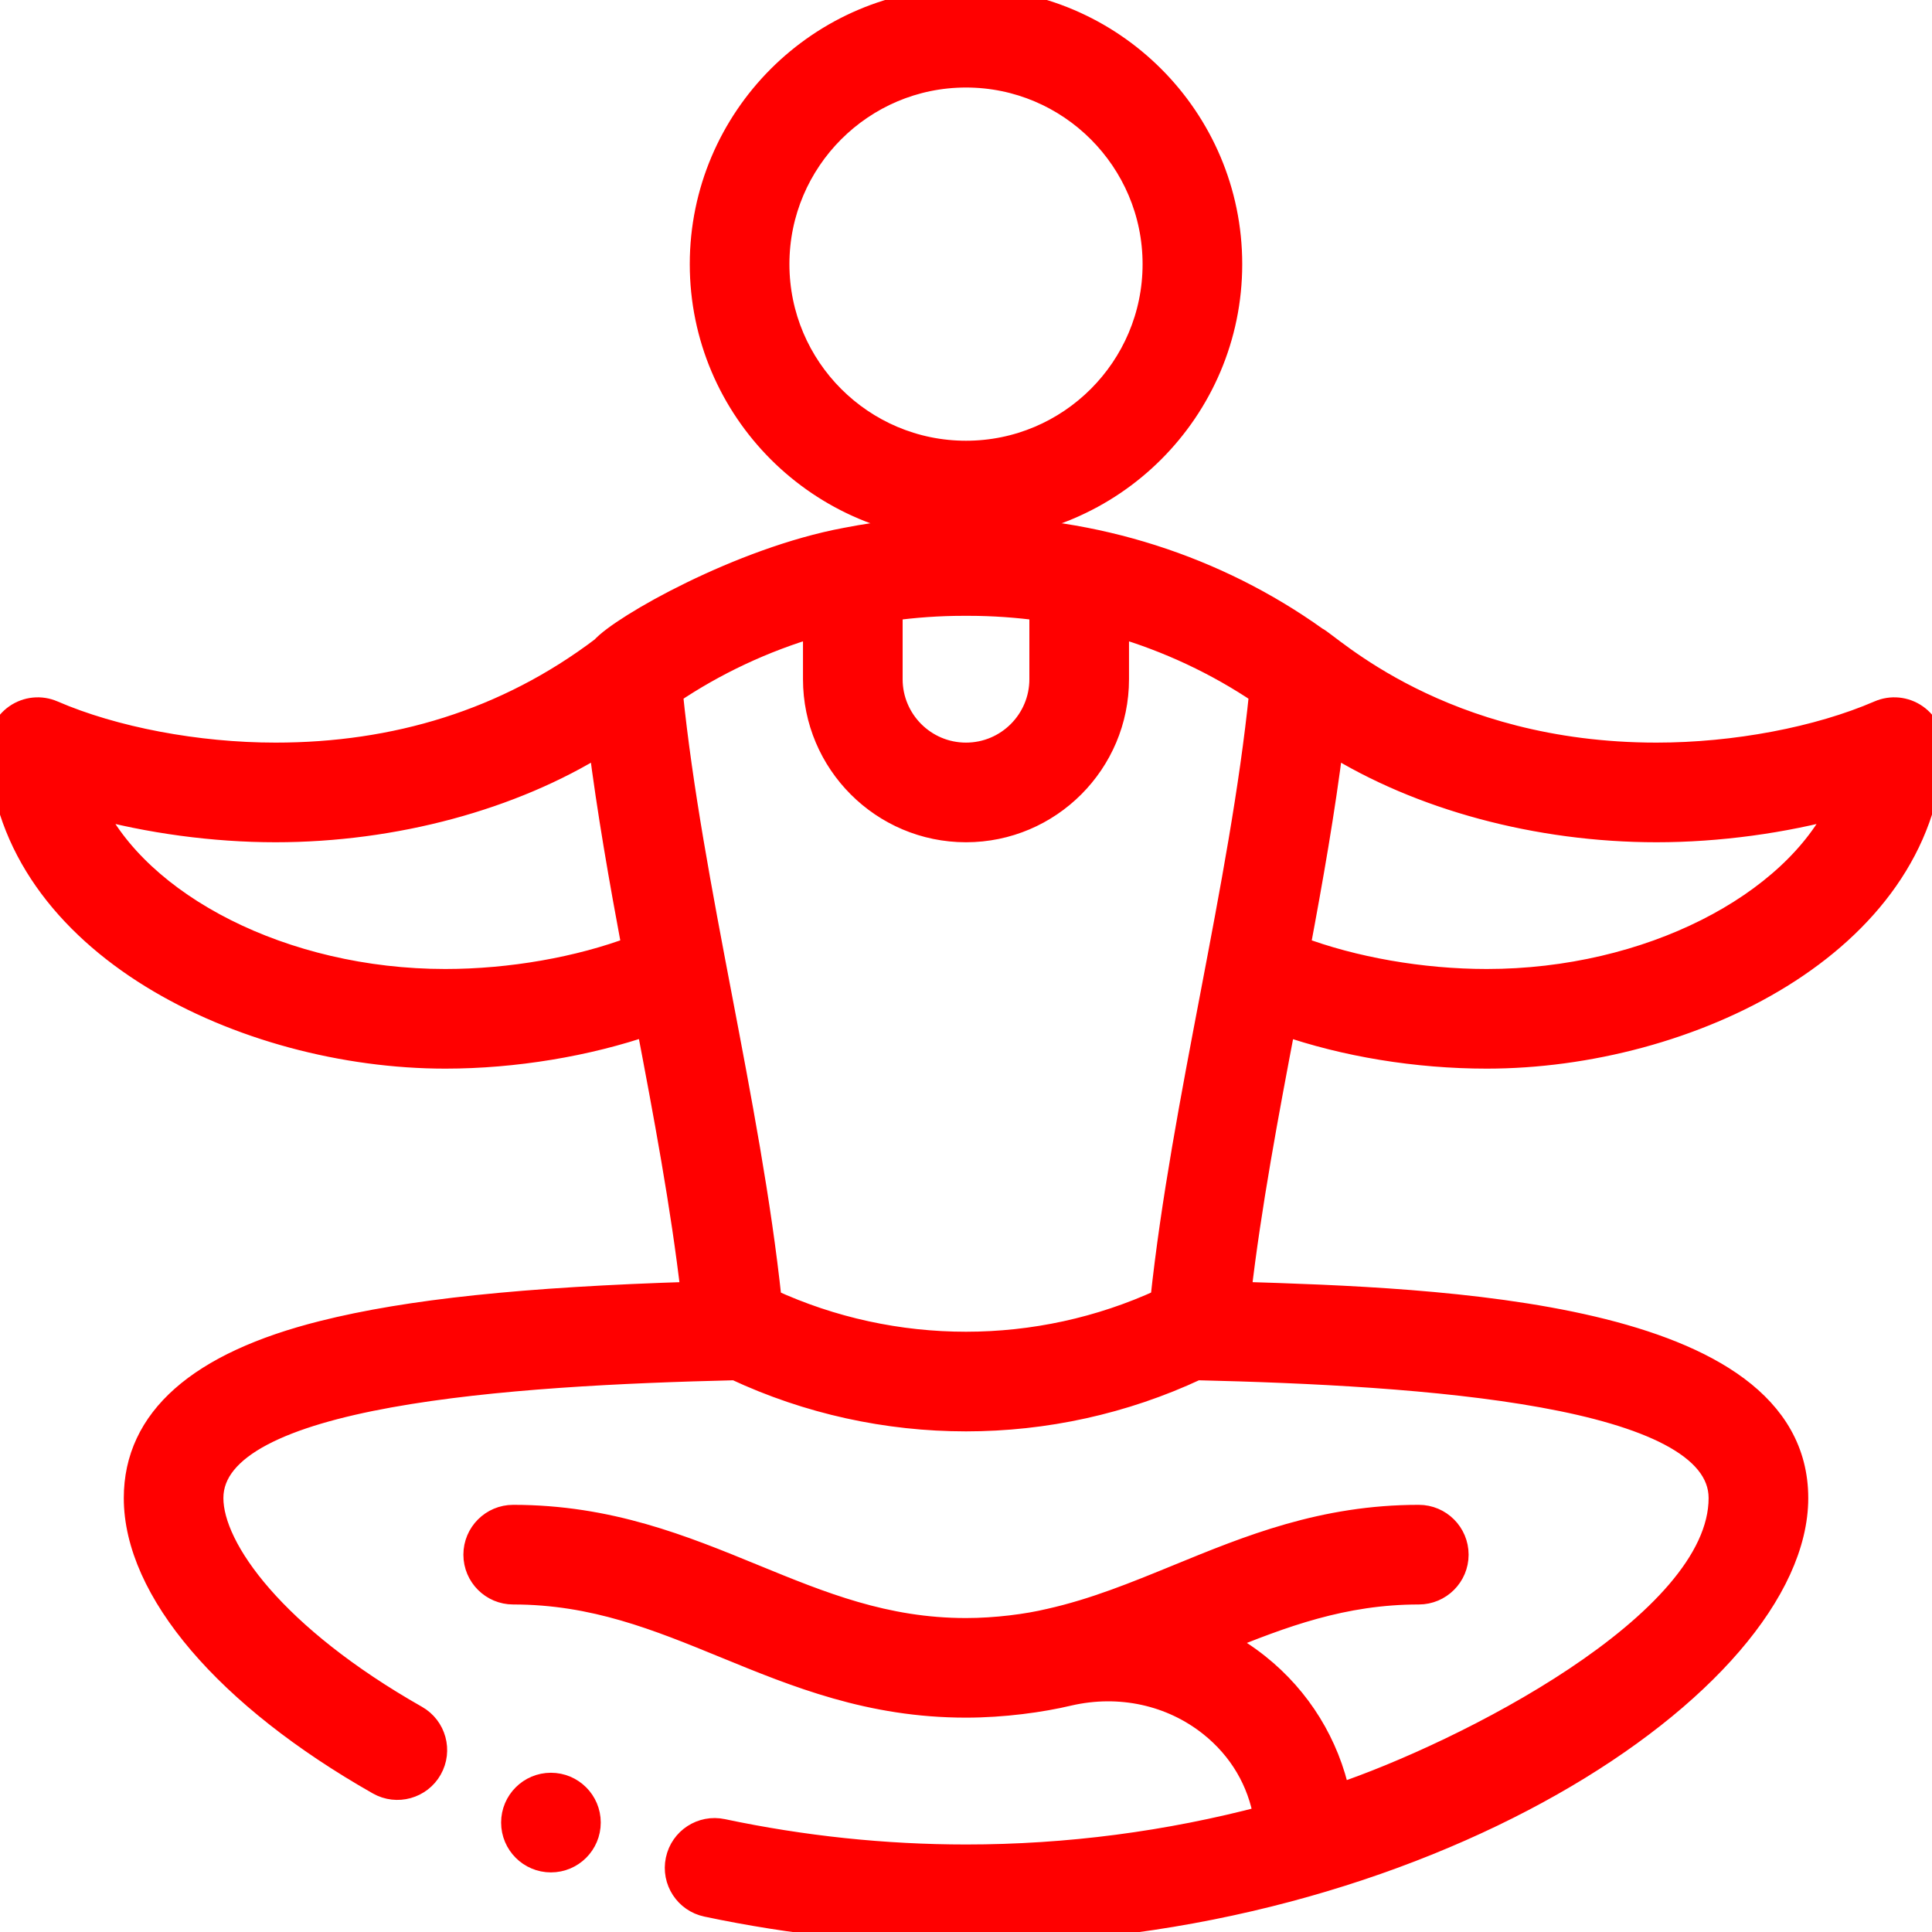 <svg width="40" height="40" viewBox="0 0 40 40" fill="none" xmlns="http://www.w3.org/2000/svg">
<g clip-path="url(#clip0)">
<path d="M25.469 5.469C25.469 2.453 23.015 0 20 0C16.985 0 14.531 2.453 14.531 5.469C14.531 8.484 16.985 10.938 20 10.938C23.015 10.938 25.469 8.484 25.469 5.469ZM20 9.375C17.846 9.375 16.094 7.623 16.094 5.469C16.094 3.315 17.846 1.562 20 1.562C22.154 1.562 23.906 3.315 23.906 5.469C23.906 7.623 22.154 9.375 20 9.375Z" fill="#FF0000" stroke="#FF0000" stroke-width="0.5"/>
<path d="M9.219 21.875C10.651 21.875 12.156 21.623 13.421 21.186C13.778 23.058 14.139 24.978 14.347 26.787C10.844 26.896 8.461 27.147 6.69 27.592C4.117 28.237 2.813 29.389 2.813 31.016C2.813 32.919 4.692 35.124 7.841 36.913C8.219 37.128 8.695 36.992 8.906 36.62C9.119 36.245 8.988 35.768 8.613 35.555C5.685 33.892 4.375 32.077 4.375 31.016C4.375 28.834 10.569 28.436 15.228 28.326C16.737 29.032 18.369 29.385 20 29.385C21.631 29.385 23.263 29.032 24.772 28.326C29.431 28.436 35.625 28.834 35.625 31.016C35.625 33.637 30.268 36.32 27.707 37.181C27.483 36.123 26.904 35.173 26.041 34.486C25.793 34.288 25.527 34.118 25.25 33.973C26.549 33.443 27.805 32.969 29.375 32.969C29.806 32.969 30.156 32.619 30.156 32.188C30.156 31.756 29.806 31.406 29.375 31.406C27.391 31.406 25.866 32.032 24.391 32.637C23.504 33 22.666 33.344 21.739 33.553C21.736 33.553 21.732 33.554 21.729 33.555C21.276 33.664 20.62 33.75 20 33.75C18.323 33.75 17.005 33.209 15.609 32.637C14.134 32.032 12.61 31.406 10.625 31.406C10.194 31.406 9.844 31.756 9.844 32.188C9.844 32.619 10.194 32.969 10.625 32.969C12.302 32.969 13.62 33.51 15.016 34.082C16.491 34.687 18.016 35.312 20 35.312C20.767 35.312 21.556 35.204 22.125 35.068C23.18 34.825 24.253 35.059 25.068 35.708C25.686 36.201 26.079 36.87 26.206 37.63C24.181 38.166 22.097 38.438 20 38.438C18.313 38.438 16.616 38.259 14.957 37.908C14.534 37.818 14.12 38.088 14.031 38.51C13.941 38.932 14.211 39.347 14.633 39.436C16.399 39.81 18.205 40 20 40C29.387 40 37.188 34.824 37.188 31.016C37.188 27.154 29.776 26.915 25.653 26.787C25.862 24.978 26.222 23.06 26.579 21.188C27.845 21.629 29.328 21.875 30.781 21.875C34.949 21.875 39.777 19.539 39.999 15.512C40.014 15.241 39.888 14.983 39.665 14.828C39.443 14.673 39.157 14.644 38.908 14.752C37.645 15.299 35.921 15.625 34.297 15.625C29.823 15.625 27.504 13.338 27.246 13.226C25.174 11.744 22.657 10.938 20.055 10.938H19.945C19.129 10.938 18.311 11.018 17.513 11.175C15.332 11.581 12.876 12.977 12.479 13.427C10.479 14.941 8.177 15.625 5.703 15.625C4.079 15.625 2.355 15.299 1.092 14.752C0.843 14.644 0.557 14.673 0.335 14.828C0.113 14.983 -0.014 15.241 0.001 15.512C0.223 19.55 5.07 21.875 9.219 21.875ZM15.935 26.932C15.501 22.841 14.297 18.366 13.887 14.341C14.796 13.726 15.81 13.251 16.875 12.939V14.062C16.875 15.786 18.277 17.188 20 17.188C21.723 17.188 23.125 15.786 23.125 14.062V12.939C24.189 13.251 25.203 13.726 26.113 14.341C25.709 18.33 24.5 22.834 24.065 26.931C21.491 28.119 18.509 28.119 15.935 26.932ZM34.297 17.188C35.579 17.188 36.925 17.003 38.114 16.676C37.141 18.743 34.136 20.312 30.781 20.312C29.431 20.312 28.013 20.062 26.874 19.632C27.144 18.192 27.393 16.774 27.567 15.381C29.393 16.523 31.833 17.188 34.297 17.188ZM20.055 12.5C20.559 12.5 21.064 12.536 21.562 12.604V14.062C21.562 14.924 20.862 15.625 20 15.625C19.138 15.625 18.438 14.924 18.438 14.062V12.604C18.936 12.536 19.441 12.5 19.945 12.5H20.055ZM5.703 17.188C8.167 17.188 10.608 16.523 12.433 15.381C12.61 16.79 12.864 18.232 13.126 19.632C11.987 20.062 10.572 20.312 9.219 20.312C5.864 20.312 2.859 18.743 1.886 16.676C3.076 17.003 4.421 17.188 5.703 17.188Z" fill="#FF0000" stroke="#FF0000" stroke-width="0.5"/>
<path d="M11.406 38.516C11.838 38.516 12.188 38.166 12.188 37.734C12.188 37.303 11.838 36.953 11.406 36.953C10.975 36.953 10.625 37.303 10.625 37.734C10.625 38.166 10.975 38.516 11.406 38.516Z" fill="#FF0000" stroke="#FF0000" stroke-width="0.5"/>
</g>
<defs>
<clipPath id="clip0">
<rect width="40" height="40" fill="white"/>
</clipPath>
</defs>
</svg>
